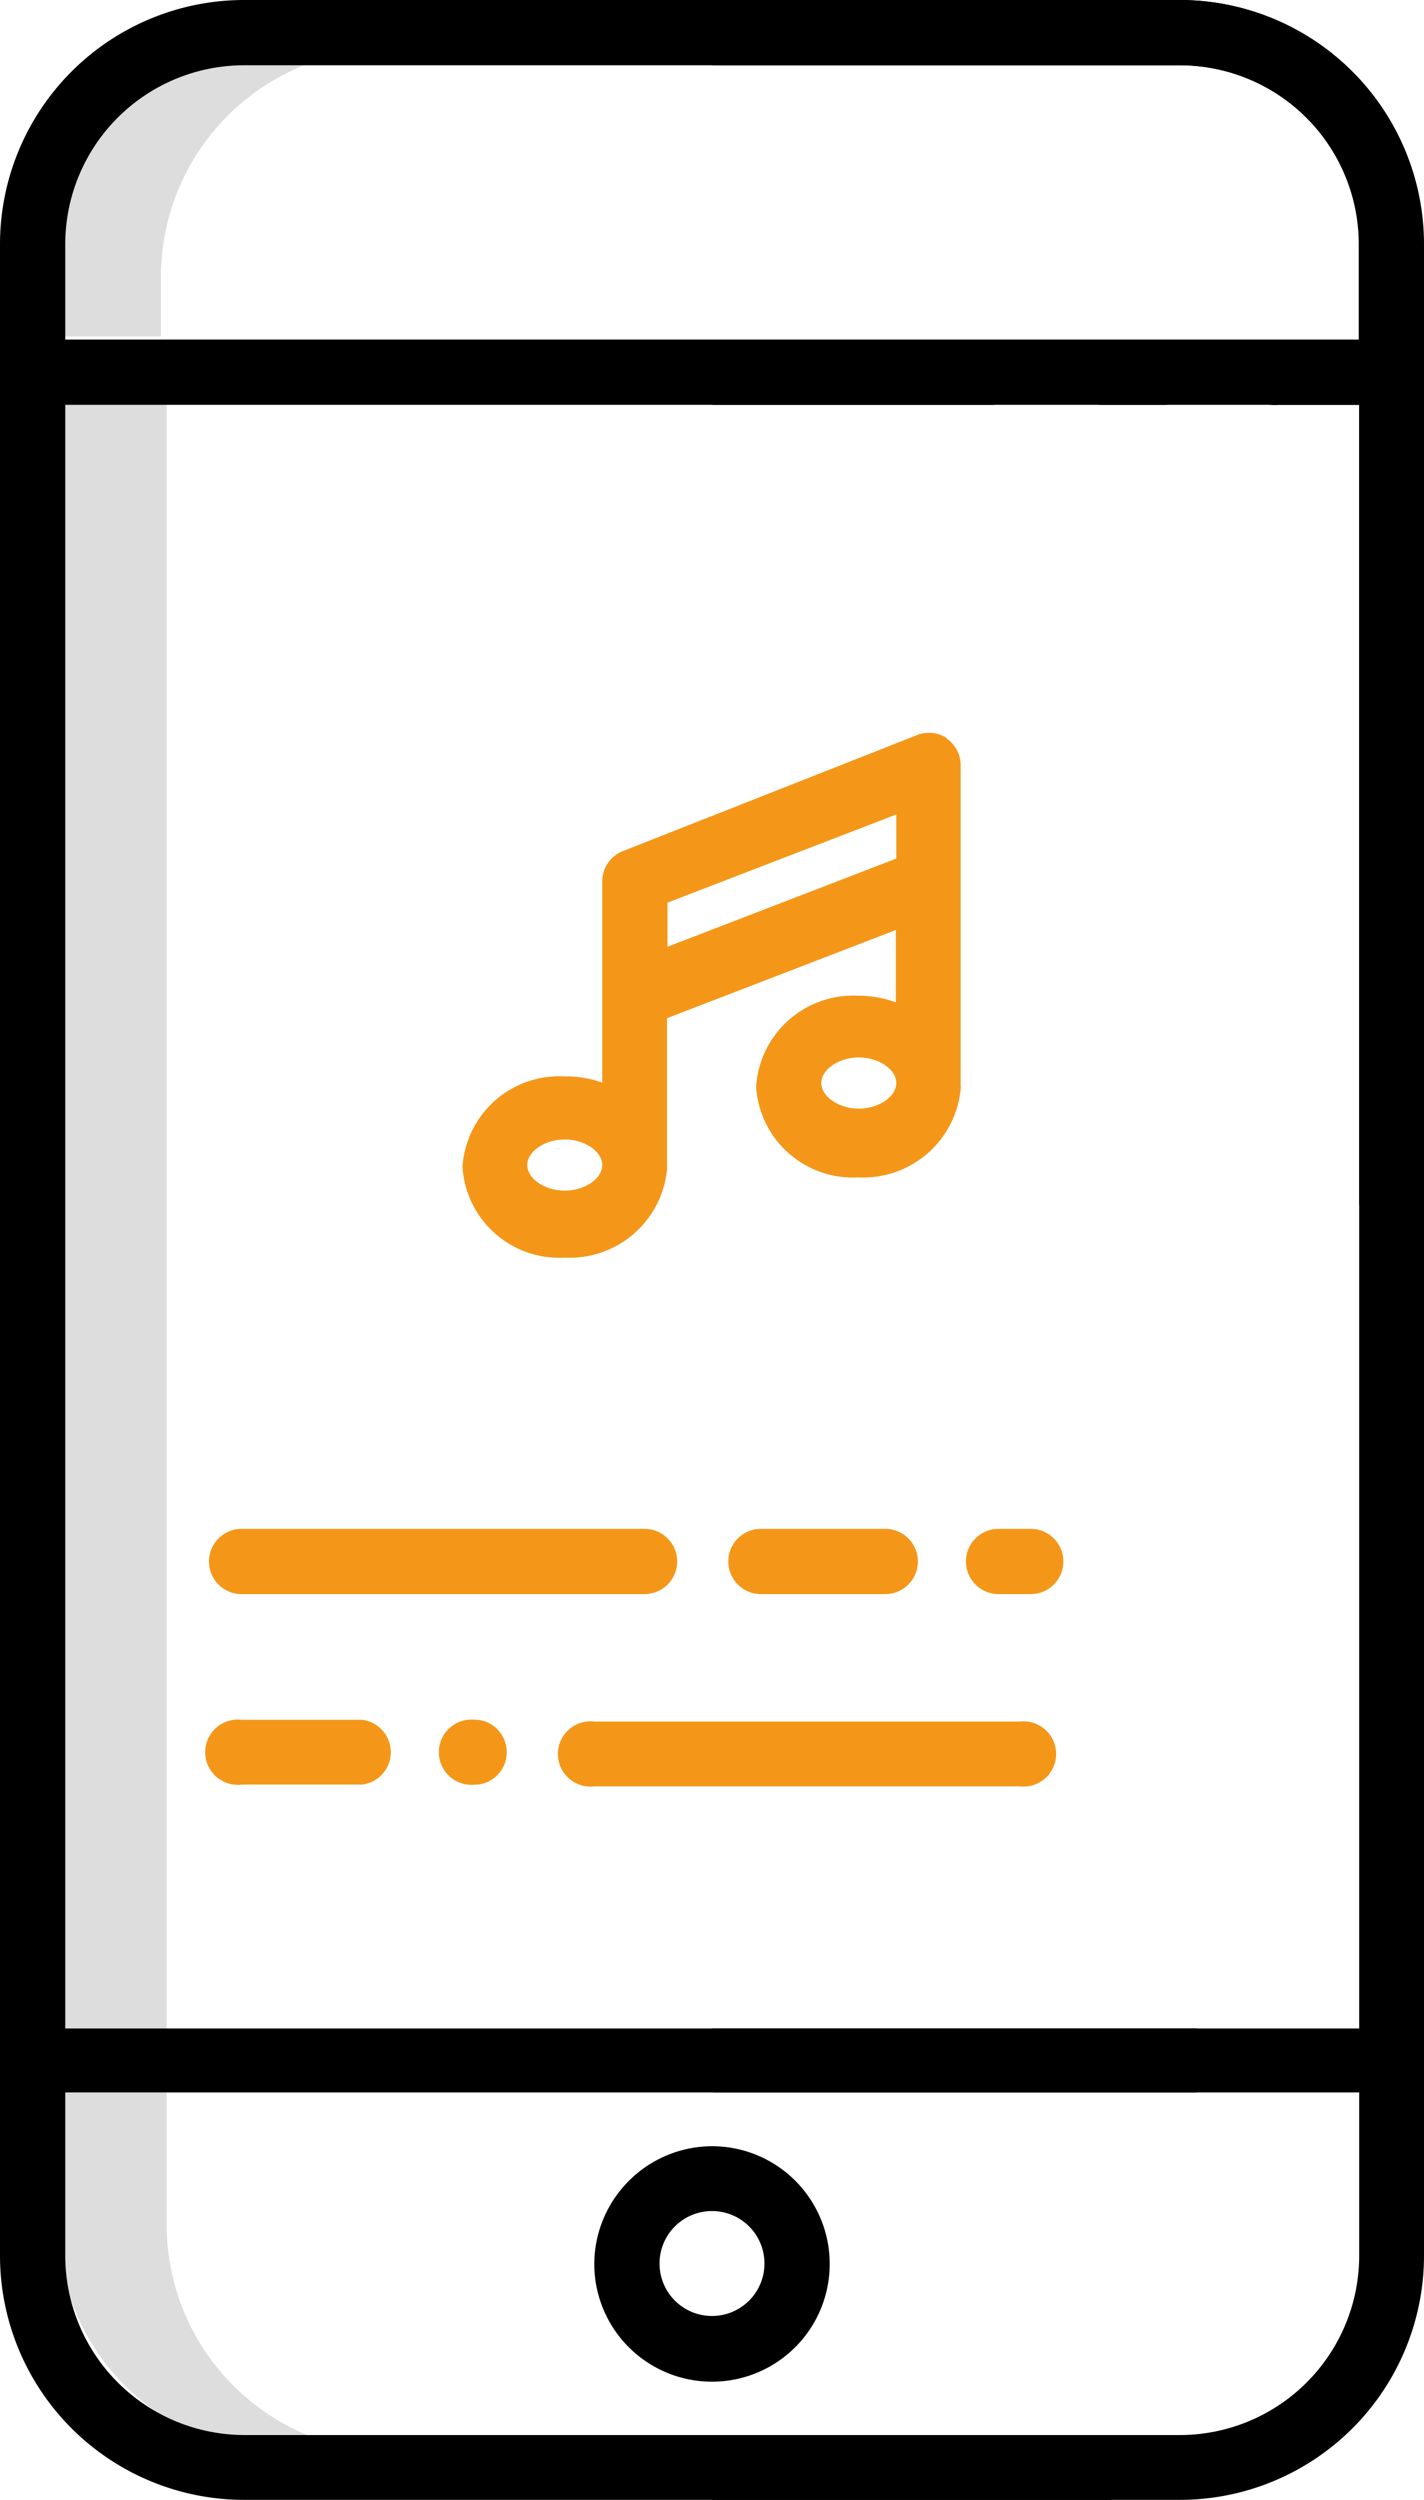 <svg xmlns="http://www.w3.org/2000/svg" viewBox="0 0 32.3 56.69"><defs><style>.cls-1{fill:#ddd;}.cls-2{fill:#f49719;}</style></defs><title>Ativo 4</title><g id="Camada_2" data-name="Camada 2"><g id="Camada_1-2" data-name="Camada 1"><path class="cls-1" d="M8.82,1.11H6.36A5.17,5.17,0,0,0,1.19,6.27V7.63H3.65V6.27A5.17,5.17,0,0,1,8.82,1.11Z"/><path class="cls-1" d="M3.78,50.44V8.74H1.32v41.7a5.16,5.16,0,0,0,5.16,5.17H8.94a5.16,5.16,0,0,1-5.16-5.17Z"/><path d="M32.29,27.33V5.54A5.54,5.54,0,0,0,26.76,0H5.54A5.54,5.54,0,0,0,0,5.54V51.15a5.54,5.54,0,0,0,5.54,5.54H25.21V55.22H5.54a4.07,4.07,0,0,1-4.06-4.07v-3.7H27.15V46H1.48V9.18h21a.74.74,0,0,0,0-1.48h-21V5.54A4.06,4.06,0,0,1,5.54,1.48H26.76a4.06,4.06,0,0,1,4.06,4.06V7.71H29a.74.74,0,1,0,0,1.47h1.83V27.33Z"/><path d="M26.4,9.18a.74.74,0,0,0,0-1.48H25a.74.74,0,1,0,0,1.48Z"/><path d="M13.48,51.33a2.67,2.67,0,1,0,2.67-2.66,2.68,2.68,0,0,0-2.67,2.66Zm3.86,0a1.19,1.19,0,1,1-1.19-1.19,1.19,1.19,0,0,1,1.19,1.19Z"/><path class="cls-2" d="M24.12,35.41a.74.74,0,0,0-.74-.74h-.73a.74.74,0,0,0,0,1.48h.73a.74.74,0,0,0,.74-.74Z"/><path class="cls-2" d="M15.36,35.41a.74.74,0,0,0-.73-.74H5.48a.74.74,0,1,0,0,1.48h9.15a.74.74,0,0,0,.73-.74Z"/><path class="cls-2" d="M20.08,36.15a.74.74,0,1,0,0-1.48H17.26a.74.74,0,1,0,0,1.48Z"/><path class="cls-2" d="M5.48,39a.74.74,0,1,0,0,1.47H8.21a.74.74,0,0,0,0-1.47Z"/><path class="cls-2" d="M10.78,39a.74.74,0,1,0,0,1.47h.06a.74.74,0,0,0,0-1.47Z"/><path class="cls-2" d="M13.48,40.51h9.65a.74.74,0,1,0,0-1.47H13.48a.74.74,0,1,0,0,1.47Z"/><path class="cls-2" d="M21.48,16.74a.74.74,0,0,0-.68-.07L14.13,19.3a.74.74,0,0,0-.47.68v4.57a2.45,2.45,0,0,0-.85-.14,2.2,2.2,0,0,0-2.32,2.05,2.2,2.2,0,0,0,2.32,2.06,2.22,2.22,0,0,0,2.32-2s0-.05,0-.08V23.09l5.19-2v1.64a2.45,2.45,0,0,0-.85-.15,2.21,2.21,0,0,0-2.32,2.06,2.2,2.2,0,0,0,2.32,2.06,2.22,2.22,0,0,0,2.32-2,.19.19,0,0,0,0-.08V17.35a.73.73,0,0,0-.33-.61ZM12.81,27c-.45,0-.85-.27-.85-.58s.4-.58.85-.58.85.27.85.58-.4.58-.85.58Zm2.33-5.53v-1l5.19-2v1Zm4.34,3.67c-.45,0-.85-.27-.85-.58s.4-.58.85-.58.85.27.85.58-.4.58-.85.58Z"/><path d="M16.16,47.45V46H30.83V9.18H16.16V7.7H30.83V5.54a4.07,4.07,0,0,0-4.07-4.06H16.16V0h10.6A5.54,5.54,0,0,1,32.3,5.54V51.15a5.54,5.54,0,0,1-5.54,5.54H16.16V55.22h10.6a4.07,4.07,0,0,0,4.07-4.07v-3.7Z"/></g></g></svg>